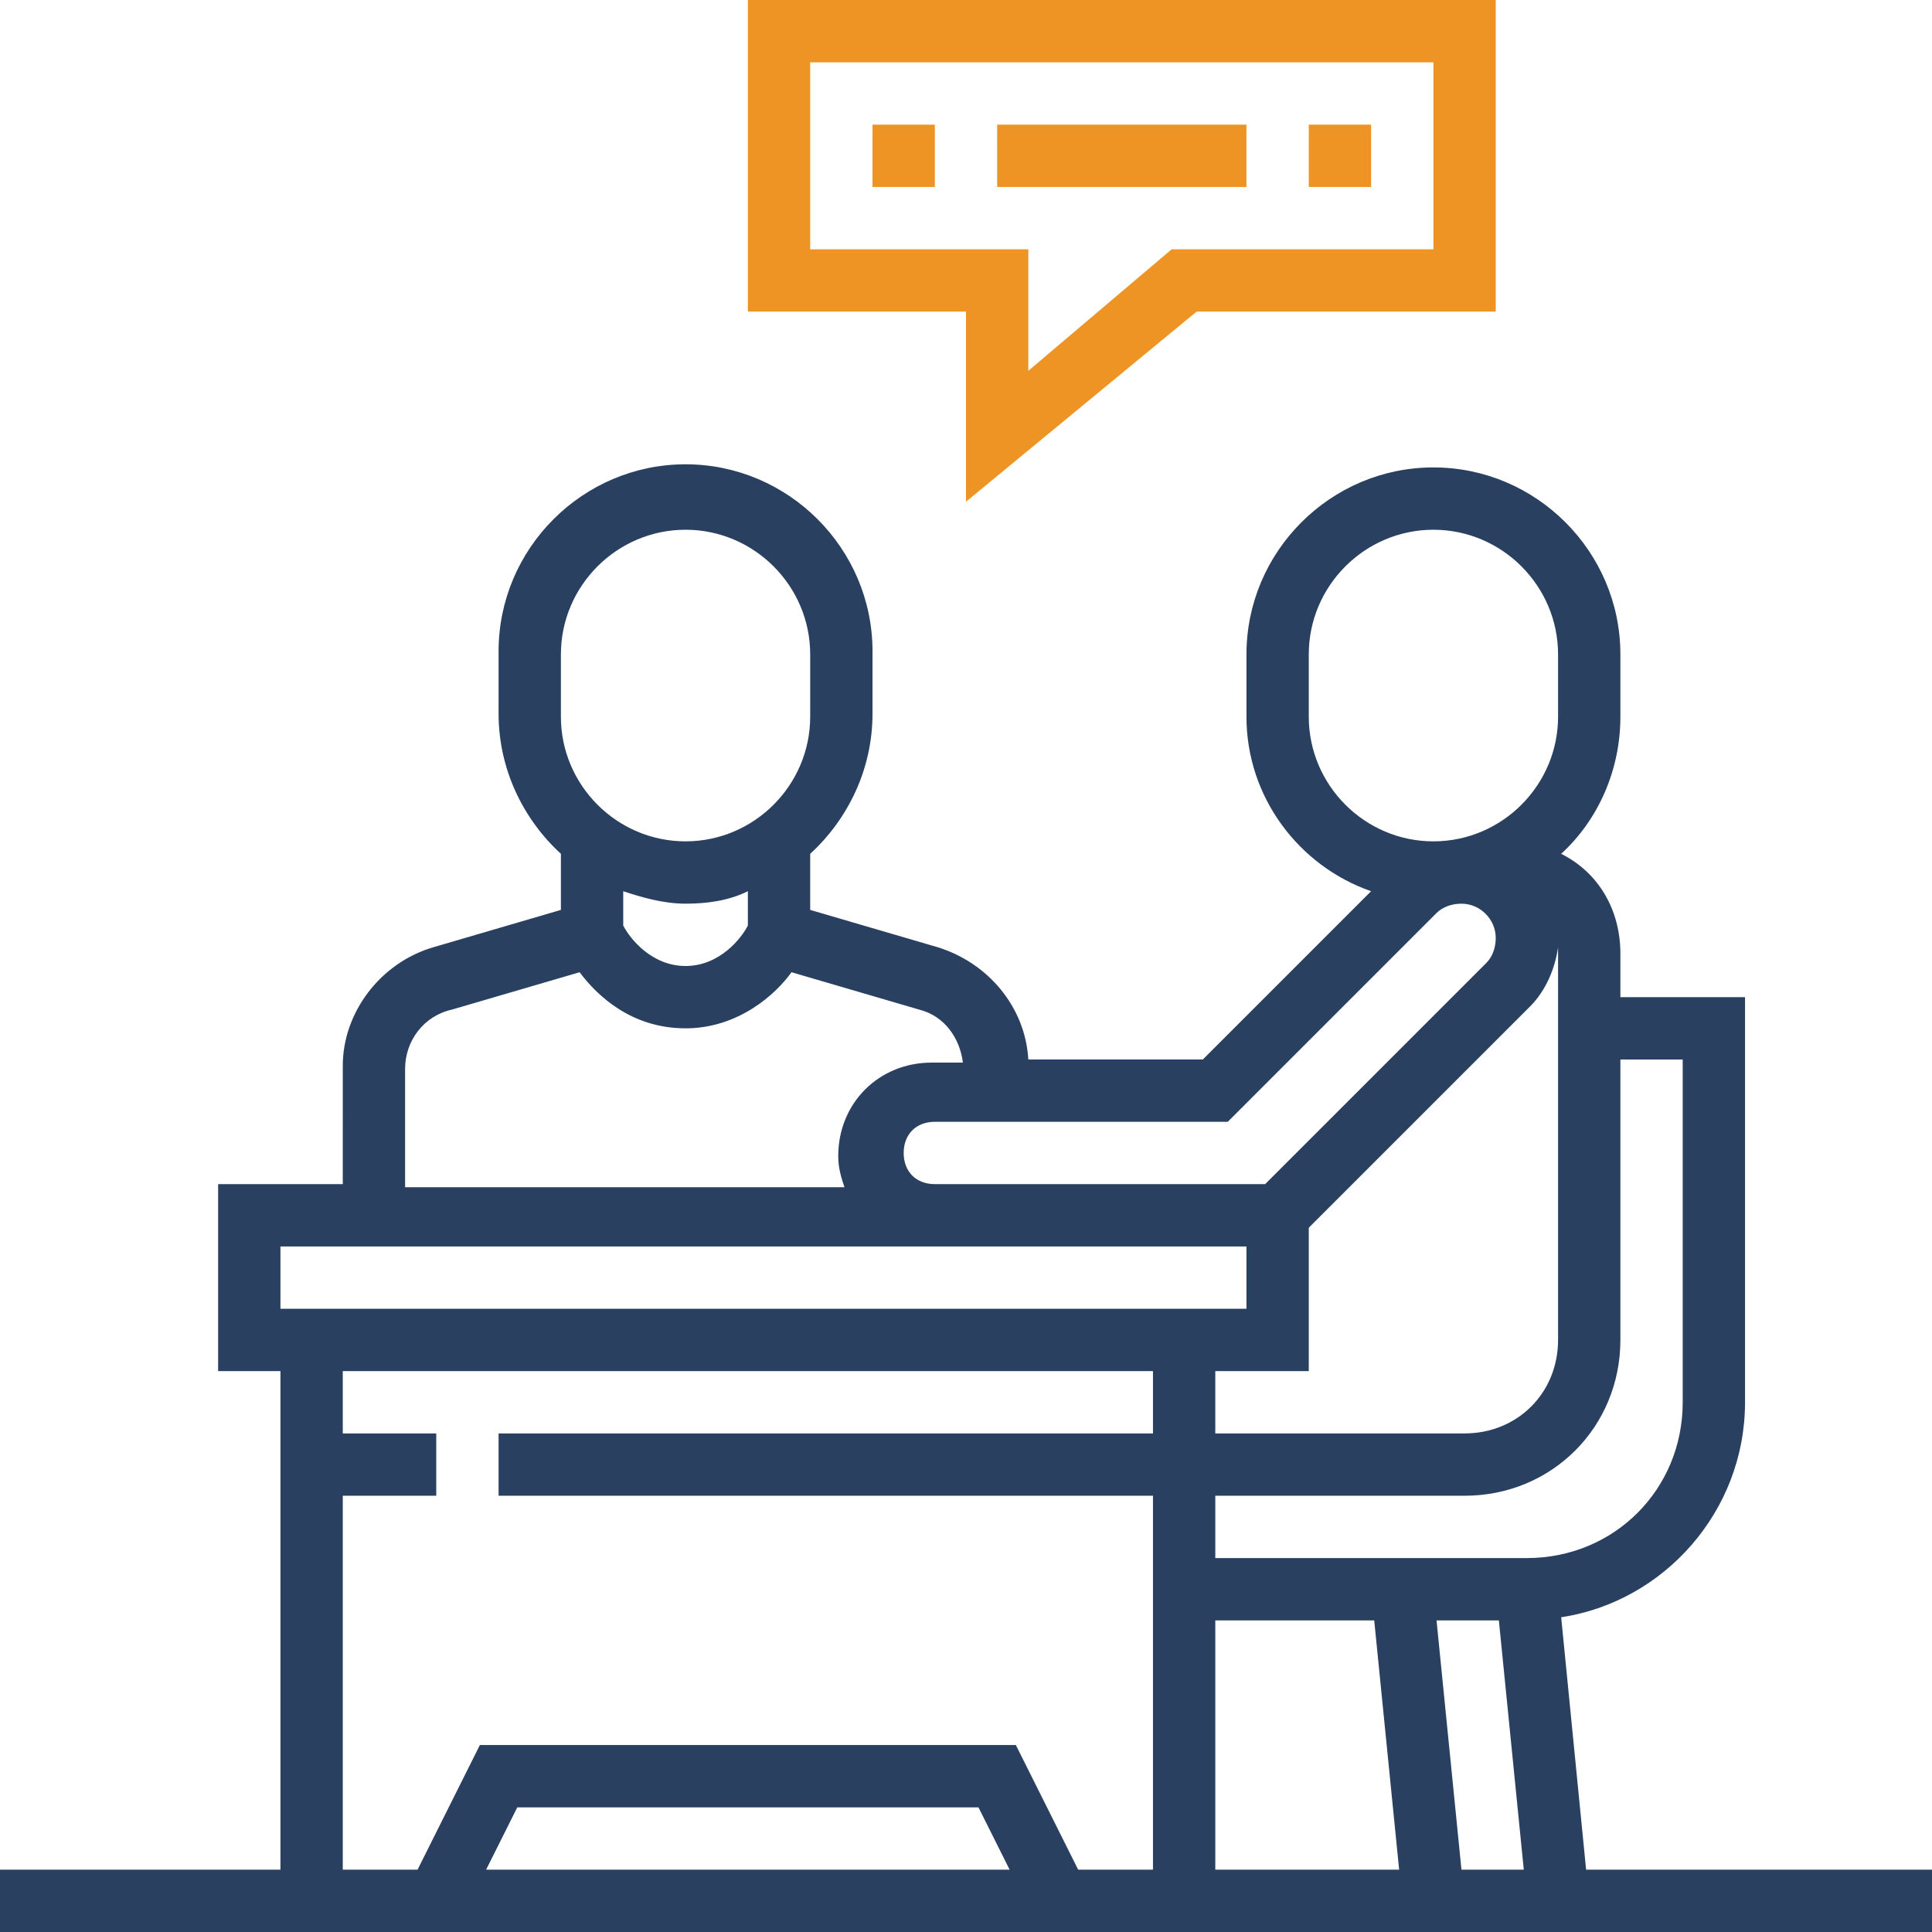 <?xml version="1.0" encoding="utf-8"?>
<!-- Generator: Adobe Illustrator 23.0.0, SVG Export Plug-In . SVG Version: 6.00 Build 0)  -->
<svg version="1.1" id="Layer_1" xmlns="http://www.w3.org/2000/svg" xmlns:xlink="http://www.w3.org/1999/xlink" x="0px" y="0px"
	 viewBox="0 0 62 62" style="enable-background:new 0 0 62 62;" xml:space="preserve">
<style type="text/css">
	.st0{fill:none;}
	.st1{fill:#ED9424;}
	.st2{fill:#2A4060;}
</style>
<g>
	<path class="st0" d="M22,27c2.2,0,4-1.8,4-4v-2c0-2.2-1.8-4-4-4s-4,1.8-4,4v2C18,25.2,19.8,27,22,27z"/>
	<path class="st0" d="M29,37c0,0.6,0.4,1,1,1h10.6l7.1-7.1c0.2-0.2,0.3-0.5,0.3-0.8c0-0.6-0.5-1.1-1.1-1.1c-0.3,0-0.6,0.1-0.8,0.3
		L39.4,36H30C29.4,36,29,36.4,29,37z"/>
	<path class="st0" d="M20,28.6v1.1c0.2,0.4,0.9,1.3,2,1.3c1.1,0,1.8-0.9,2-1.3v-1.1c-0.6,0.2-1.3,0.4-2,0.4S20.6,28.9,20,28.6z"/>
	<path class="st0" d="M42,39.4V44h-3v2h8c1.7,0,3-1.3,3-3V30.6c0-0.1,0-0.1,0-0.2c-0.1,0.7-0.4,1.4-0.9,1.9L42,39.4z"/>
	<path class="st0" d="M50,23v-2c0-2.2-1.8-4-4-4s-4,1.8-4,4v2c0,2.2,1.8,4,4,4S50,25.2,50,23z"/>
	<path class="st0" d="M27,37c0-1.7,1.3-3,3-3h1c-0.1-0.8-0.6-1.4-1.4-1.7l-4.1-1.2C24.9,31.9,23.7,33,22,33c-1.7,0-2.9-1.1-3.4-1.8
		l-4.1,1.2c-0.9,0.2-1.5,1-1.5,1.9V38h14.2C27.1,37.7,27,37.4,27,37z"/>
	<path class="st0" d="M33,11.9L37.6,8H46V2H26v6h7V11.9z M42,4h2v2h-2V4z M30,6h-2V4h2V6z M32,6V4h8v2H32z"/>
	<polygon class="st0" points="11,46 14,46 14,48 11,48 11,60 13.4,60 15.4,56 32.6,56 34.6,60 37,60 37,48 16,48 16,46 37,46 37,44 
		11,44 	"/>
	<polygon class="st0" points="46.1,52 46.9,60 48.9,60 48.1,52 	"/>
	<polygon class="st0" points="39,52 39,60 44.9,60 44.1,52 	"/>
	<rect x="9" y="40" class="st0" width="31" height="2"/>
	<path class="st0" d="M54,45V34h-2v9c0,2.8-2.2,5-5,5h-8v2h10C51.8,50,54,47.8,54,45z"/>
	<polygon class="st0" points="16.6,58 15.6,60 32.4,60 31.4,58 	"/>
	<path class="st1" d="M31,16.1l7.4-6.1H48V0H24v10h7V16.1z M26,8V2h20v6h-8.4L33,11.9V8H26z"/>
	<rect x="28" y="4" class="st1" width="2" height="2"/>
	<rect x="32" y="4" class="st1" width="8" height="2"/>
	<rect x="42" y="4" class="st1" width="2" height="2"/>
	<path class="st2" d="M50.9,60l-0.8-8.1c3.3-0.5,5.9-3.4,5.9-6.9V32h-4v-1.4c0-1.4-0.7-2.6-1.9-3.2c1.2-1.1,1.9-2.7,1.9-4.4v-2
		c0-3.3-2.7-6-6-6c-3.3,0-6,2.7-6,6v2c0,2.6,1.7,4.8,4,5.6L38.6,34H33c-0.1-1.7-1.3-3.1-2.9-3.6L26,29.2v-1.8c1.2-1.1,2-2.7,2-4.5
		v-2c0-3.3-2.7-6-6-6c-3.3,0-6,2.7-6,6v2c0,1.8,0.8,3.4,2,4.5v1.8l-4.1,1.2c-1.7,0.5-2.9,2.1-2.9,3.8V38H7v6h2v16H0v2h62v-2H50.9z
		 M42,23v-2c0-2.2,1.8-4,4-4s4,1.8,4,4v2c0,2.2-1.8,4-4,4S42,25.2,42,23z M50,30.6V43c0,1.7-1.3,3-3,3h-8v-2h3v-4.6l7.1-7.1
		c0.5-0.5,0.8-1.2,0.9-1.9C50,30.5,50,30.5,50,30.6z M39.4,36l6.7-6.7c0.2-0.2,0.5-0.3,0.8-0.3c0.6,0,1.1,0.5,1.1,1.1
		c0,0.3-0.1,0.6-0.3,0.8L40.6,38H30c-0.6,0-1-0.4-1-1s0.4-1,1-1H39.4z M18,21c0-2.2,1.8-4,4-4s4,1.8,4,4v2c0,2.2-1.8,4-4,4
		s-4-1.8-4-4V21z M24,28.6v1.1c-0.2,0.4-0.9,1.3-2,1.3c-1.1,0-1.8-0.9-2-1.3v-1.1c0.6,0.2,1.3,0.4,2,0.4S23.4,28.9,24,28.6z
		 M13,34.3c0-0.9,0.6-1.7,1.5-1.9l4.1-1.2c0.6,0.8,1.7,1.8,3.4,1.8c1.7,0,2.9-1.1,3.4-1.8l4.1,1.2c0.8,0.2,1.3,0.9,1.4,1.7h-1
		c-1.7,0-3,1.3-3,3c0,0.4,0.1,0.7,0.2,1H13V34.3z M9,40h31v2H9V40z M15.6,60l1-2h14.8l1,2H15.6z M37,46H16v2h21v12h-2.4l-2-4H15.4
		l-2,4H11V48h3v-2h-3v-2h26V46z M39,60v-8h5.1l0.8,8H39z M46.9,60l-0.8-8h2l0.8,8H46.9z M39,50v-2h8c2.8,0,5-2.2,5-5v-9h2v11
		c0,2.8-2.2,5-5,5H39z"/>
</g>
</svg>
